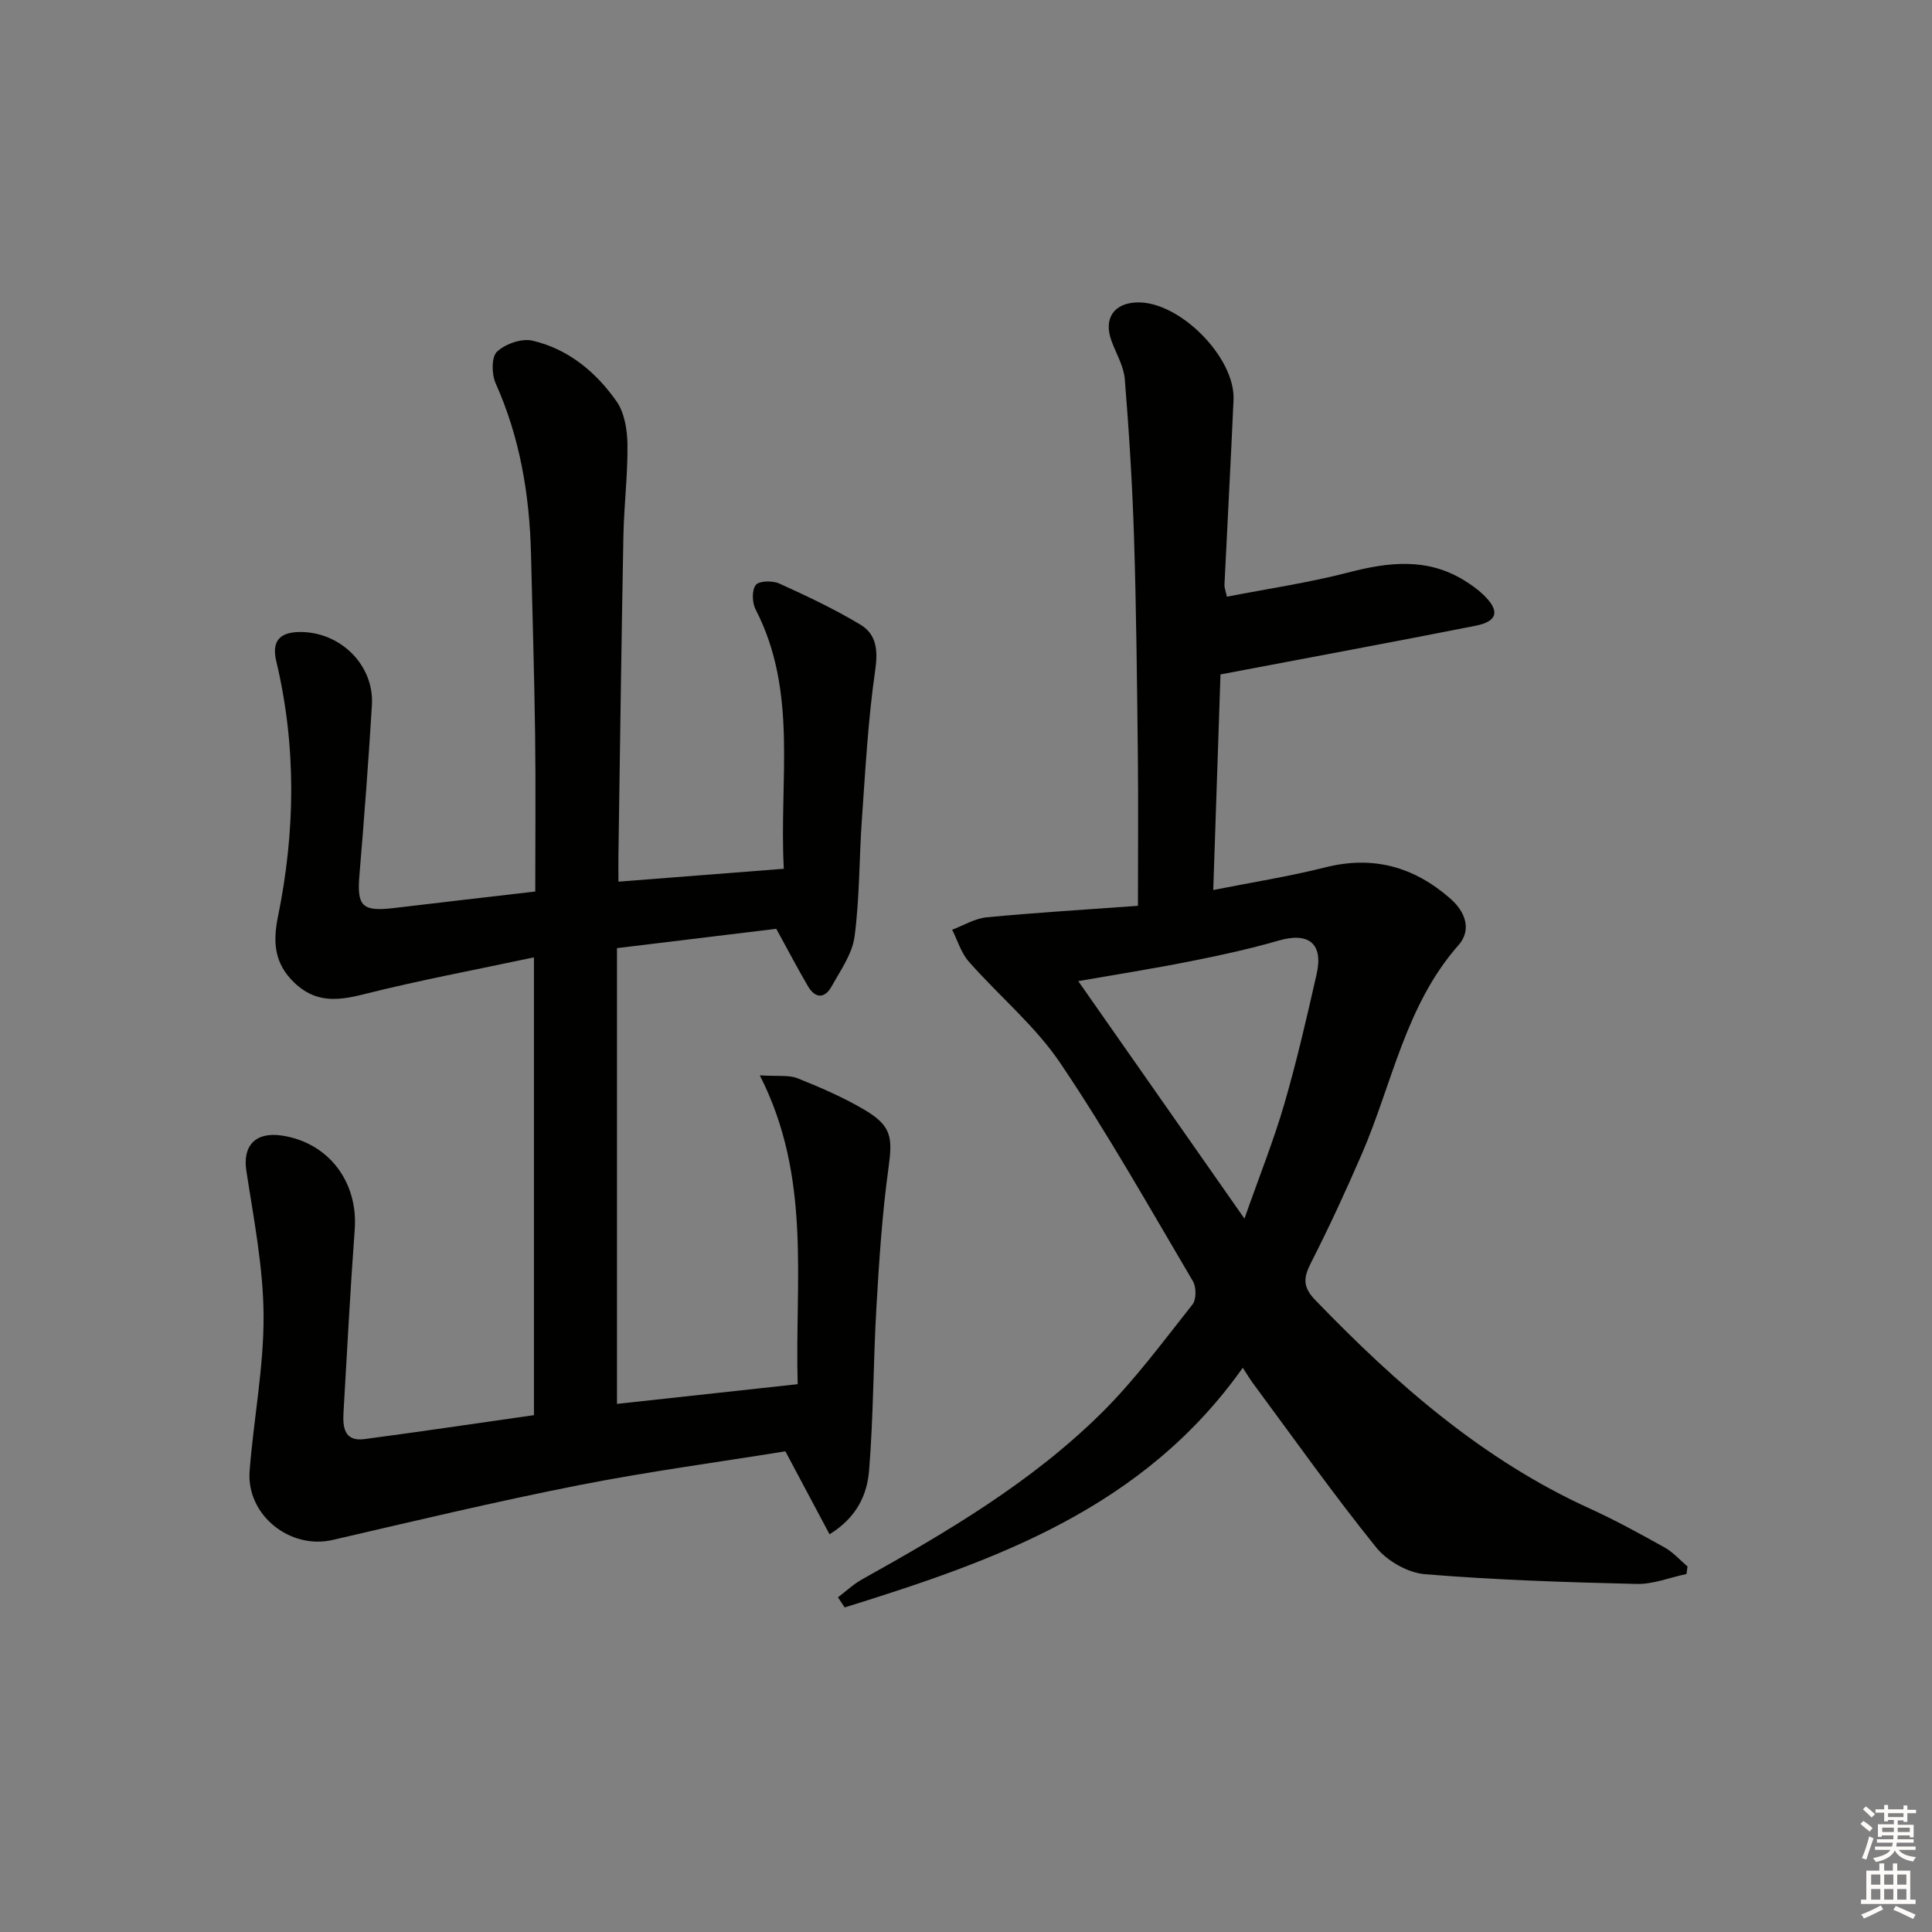 <svg enable-background="new 0 0 400 400" viewBox="0 0 400 400" xmlns="http://www.w3.org/2000/svg"><rect x="0" y="0" width="400" height="400" fill="#808080" stroke="none"/><path d="m110.82 184.58c0-11.16.11-21.8-.03-32.43-.17-12.48-.55-24.96-.85-37.43-.3-12.24-2.27-24.09-7.33-35.38-.83-1.86-.88-5.42.28-6.52 1.72-1.62 5.11-2.81 7.35-2.29 7.39 1.71 13.14 6.48 17.41 12.57 1.66 2.37 2.22 5.92 2.26 8.95.07 6.3-.72 12.61-.84 18.91-.42 21.97-.7 43.95-1.03 65.92-.03 1.8 0 3.6 0 5.66 11.42-.89 22.4-1.74 34.24-2.67-1.01-18.32 3-36.57-5.84-53.69-.72-1.4-.81-3.97.03-5.06.67-.88 3.47-.94 4.84-.32 5.71 2.58 11.41 5.28 16.79 8.5 3.41 2.04 3.7 5.36 3.09 9.56-1.47 10.15-2.01 20.44-2.74 30.69-.58 8.11-.46 16.3-1.52 24.34-.47 3.59-2.89 6.98-4.73 10.3-1.41 2.56-3.39 2.61-4.92 0-2.17-3.71-4.16-7.52-6.56-11.89-10.41 1.26-21.35 2.59-32.98 4v94.36c11.98-1.31 24.27-2.65 37.41-4.08-.62-21.29 2.95-42.76-7.84-63.94 3.75.24 6-.12 7.82.61 4.76 1.9 9.52 3.96 13.91 6.56 5.61 3.33 5.77 5.75 4.91 12.02-1.31 9.5-1.93 19.11-2.49 28.7-.66 11.28-.61 22.61-1.52 33.87-.39 4.91-2.41 9.68-8.19 13.26-2.96-5.56-5.84-10.97-9.15-17.18-13.72 2.22-28.32 4.17-42.75 7.01-17.08 3.37-34.02 7.41-50.98 11.34-8.83 2.04-17.89-5.16-17.19-14.29.83-10.75 2.95-21.47 2.89-32.19-.06-10-2.05-20.02-3.57-29.98-.79-5.17 1.9-8.12 7.46-7.25 9.62 1.5 15.71 9.62 14.98 19.44-.93 12.61-1.58 25.23-2.32 37.85-.18 3.07.15 6.09 4.32 5.54 11.67-1.54 23.31-3.28 35.11-4.96 0-31.38 0-62.46 0-94.78-12.13 2.58-23.84 4.77-35.36 7.67-5.4 1.36-9.92 1.74-14.27-2.44-4.14-3.98-4.45-8.39-3.37-13.67 3.6-17.62 3.84-35.28-.35-52.87-.97-4.06.6-6 4.82-6.05 8.42-.1 15.48 6.85 14.98 15.12-.71 11.77-1.61 23.54-2.59 35.29-.53 6.34.57 7.51 7.05 6.75 9.55-1.14 19.11-2.24 29.36-3.43z" fill="#010100"/><path d="m257.3 283.18c-20.6 29.11-51.19 39.92-82.42 49.62-.46-.7-.93-1.4-1.39-2.09 1.67-1.26 3.22-2.73 5.03-3.74 17.63-9.83 35.02-20.09 49.47-34.36 6.95-6.86 12.8-14.85 18.9-22.53.82-1.03.81-3.6.09-4.82-8.96-15.17-17.61-30.56-27.45-45.15-5.22-7.74-12.71-13.92-18.94-21.01-1.6-1.81-2.33-4.38-3.46-6.61 2.38-.89 4.7-2.33 7.14-2.57 10.38-.99 20.8-1.61 31.33-2.38 0-10.99.09-21.13-.02-31.26-.17-14.98-.32-29.97-.79-44.94-.34-10.95-1.03-21.9-1.91-32.82-.22-2.7-1.78-5.29-2.75-7.92-1.71-4.63.46-7.88 5.36-7.99 8.77-.2 20.29 11.41 19.9 20.19-.57 12.79-1.27 25.57-1.88 38.36-.02.47.19.95.51 2.38 8.41-1.64 16.88-2.88 25.12-5.01 8.34-2.17 16.33-3.12 24.05 1.66 1.41.87 2.79 1.84 3.97 2.99 3.41 3.3 2.95 5.47-1.68 6.38-17.21 3.4-34.46 6.59-52.79 10.07-.46 13.64-.96 28.67-1.5 44.64 8.09-1.61 15.7-2.8 23.15-4.68 9.92-2.51 18.36-.16 25.9 6.42 3.22 2.81 4.48 6.55 1.71 9.69-10.98 12.47-13.69 28.63-19.98 43.18-3.3 7.62-6.78 15.18-10.55 22.58-1.55 3.05-1.76 4.95.87 7.68 16.74 17.36 34.65 33.09 56.9 43.21 5.29 2.41 10.4 5.22 15.47 8.05 1.76.98 3.15 2.6 4.72 3.92-.07.52-.14 1.04-.21 1.56-3.45.73-6.91 2.14-10.33 2.06-14.62-.35-29.26-.82-43.83-2.02-3.55-.29-7.84-2.75-10.1-5.56-8.75-10.85-16.82-22.25-25.12-33.46-.73-.93-1.32-1.93-2.49-3.72zm.35-30.88c3.14-8.93 6.05-16.17 8.22-23.62 2.59-8.9 4.67-17.95 6.72-26.99 1.44-6.35-1.65-8.75-7.84-6.96-6.04 1.75-12.21 3.09-18.38 4.31-7.66 1.52-15.39 2.74-23.13 4.09 11.41 16.32 22.43 32.06 34.41 49.17z" fill="#010100"/><g fill="#fcfbfa"><path d="m385.2 377.6.6-.6c.6.4 1.3.9 1.9 1.5l-.6.7c-.8-.6-1.4-1.1-1.9-1.6zm.3 7.1c.6-1.4 1.1-2.9 1.5-4.5.3.1.6.3.9.4-.5 1.4-1 2.9-1.5 4.4zm.2-10.1.6-.6c.7.5 1.3 1.1 1.9 1.6l-.7.7c-.6-.6-1.2-1.2-1.8-1.7zm8.4-.8h.8v.9h1.8v.7h-1.8v1.8h-.8v-.3h-1.2v.9h3.3v2.6h-.8v-.4h-2.5c0 .3 0 .6-.1.8h3.4v.7h-3.5c0 .3-.1.6-.1.8h4v.7h-3.5c.7.9 1.9 1.3 3.6 1.5-.2.2-.4.5-.6.9-1.9-.3-3.2-1.1-3.8-2.3-.5 1.1-1.8 2-3.9 2.4-.2-.3-.4-.5-.6-.8 1.9-.4 3.1-.9 3.6-1.7h-3.2v-.7h3.5c.1-.2.1-.5.2-.8h-3.3v-.7h3.4c0-.2 0-.5 0-.8h-2.4v.3h-.8v-2.6h3.3v-.9h-1.2v.3h-.8v-1.8h-1.8v-.7h1.8v-.9h.8v.9h3.2zm-4.4 5.5h2.4c0-.3 0-.6 0-.9h-2.4zm1.2-3.1h3.2v-.8h-3.2zm4.4 2.2h-2.4v.9h2.5v-.9z"/><path d="m389.2 385.8h.9v1.5h1.8v-1.5h.9v1.5h2.7v6h1.1v.9h-11.3v-.9h1.1v-6h2.7v-1.5zm.2 8.7.5.8c-1.2.6-2.5 1.3-4 1.9-.2-.3-.3-.6-.6-.8 1.6-.6 3-1.3 4.1-1.9zm-2-4.3h1.9v-2.1h-1.9zm0 3.1h1.9v-2.2h-1.9zm2.7-3.1h1.9v-2.1h-1.9zm0 3.1h1.9v-2.2h-1.9zm2.4 1.3c1.4.6 2.7 1.2 4.1 1.8l-.5.9c-1.5-.7-2.8-1.4-4.1-1.9zm2.2-6.5h-1.9v2.1h1.9zm-1.9 5.2h1.9v-2.2h-1.9z"/></g></svg>